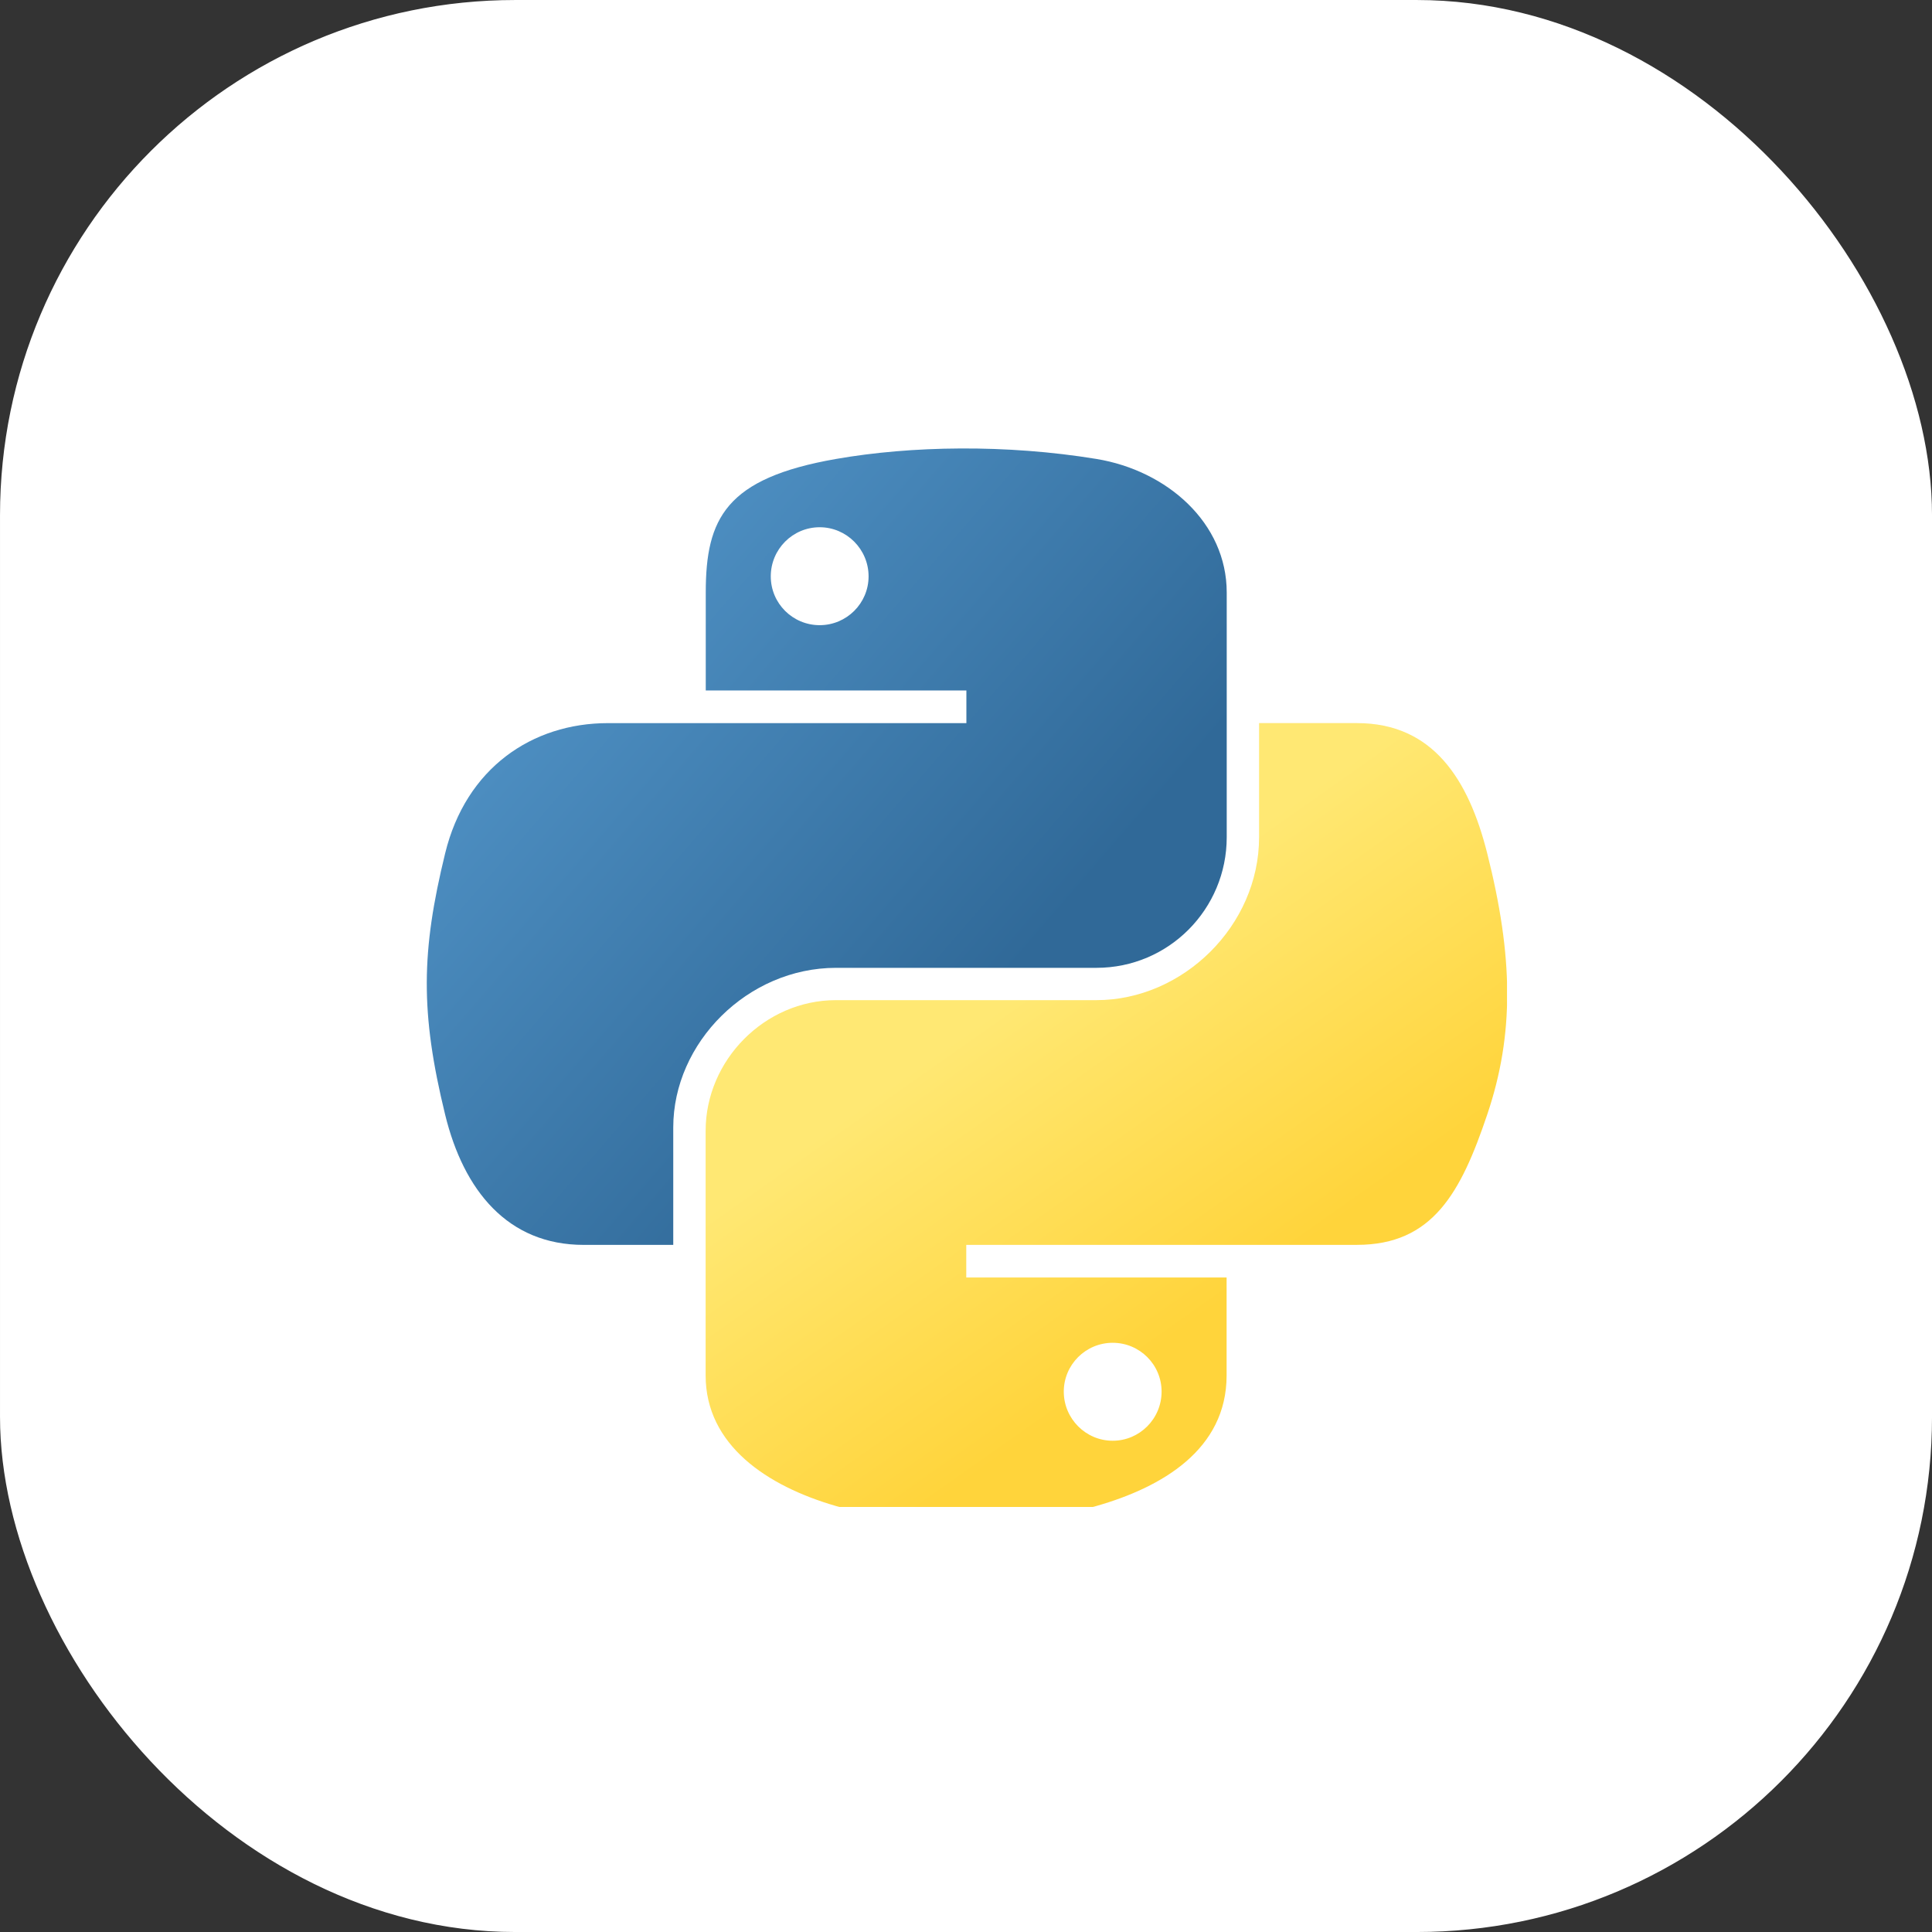<svg width="80" height="80" viewBox="0 0 80 80" fill="none" xmlns="http://www.w3.org/2000/svg">
<rect x="0" y="0" width="80" height="80" fill="#333333" stroke="none"/>
<rect x="0.667" y="0.667" width="78.667" height="78.667" rx="20.667" fill="white"/>
<rect x="0.667" y="0.667" width="78.667" height="78.667" rx="20.667" stroke="white" stroke-width="1.333"/>
<g clip-path="url(#clip0_7_207)">
<path d="M39.777 18.57C37.932 18.578 36.17 18.733 34.62 19.004C30.053 19.8 29.224 21.465 29.224 24.535V28.591H40.016V29.943H29.224H25.174C22.037 29.943 19.291 31.802 18.432 35.338C17.441 39.391 17.397 41.92 18.432 46.153C19.199 49.303 21.031 51.548 24.167 51.548H27.878V46.686C27.878 43.174 30.96 40.076 34.62 40.076H45.4C48.4 40.076 50.796 37.639 50.796 34.668V24.535C50.796 21.652 48.328 19.485 45.4 19.004C43.546 18.7 41.622 18.561 39.777 18.57ZM33.941 21.832C35.055 21.832 35.966 22.744 35.966 23.866C35.966 24.983 35.055 25.887 33.941 25.887C32.822 25.887 31.916 24.983 31.916 23.866C31.916 22.744 32.822 21.832 33.941 21.832Z" fill="url(#paint0_linear_7_207)"/>
<path d="M52.136 29.942V34.667C52.136 38.33 48.986 41.414 45.395 41.414H34.615C31.662 41.414 29.219 43.906 29.219 46.821V56.954C29.219 59.838 31.762 61.534 34.615 62.361C38.031 63.352 41.307 63.531 45.395 62.361C48.111 61.586 50.791 60.025 50.791 56.954V52.898H40.011V51.547H50.791H56.187C59.323 51.547 60.492 49.389 61.583 46.151C62.709 42.818 62.662 39.613 61.583 35.337C60.808 32.258 59.327 29.942 56.187 29.942H52.136ZM46.074 55.602C47.192 55.602 48.099 56.506 48.099 57.624C48.099 58.745 47.192 59.658 46.074 59.658C44.959 59.658 44.049 58.745 44.049 57.624C44.049 56.506 44.959 55.602 46.074 55.602Z" fill="url(#paint1_linear_7_207)"/>
</g>
<defs>
<linearGradient id="paint0_linear_7_207" x1="17.672" y1="18.57" x2="42.262" y2="39.821" gradientUnits="userSpaceOnUse">
<stop stop-color="#5A9FD4"/>
<stop offset="1" stop-color="#306998"/>
</linearGradient>
<linearGradient id="paint1_linear_7_207" x1="45.814" y1="57.283" x2="37.052" y2="44.83" gradientUnits="userSpaceOnUse">
<stop stop-color="#FFD43B"/>
<stop offset="1" stop-color="#FFE873"/>
</linearGradient>
<clipPath id="clip0_7_207">
<rect width="44.8" height="44.8" fill="white" transform="translate(17.602 17.6)"/>
</clipPath>
</defs>
</svg>

